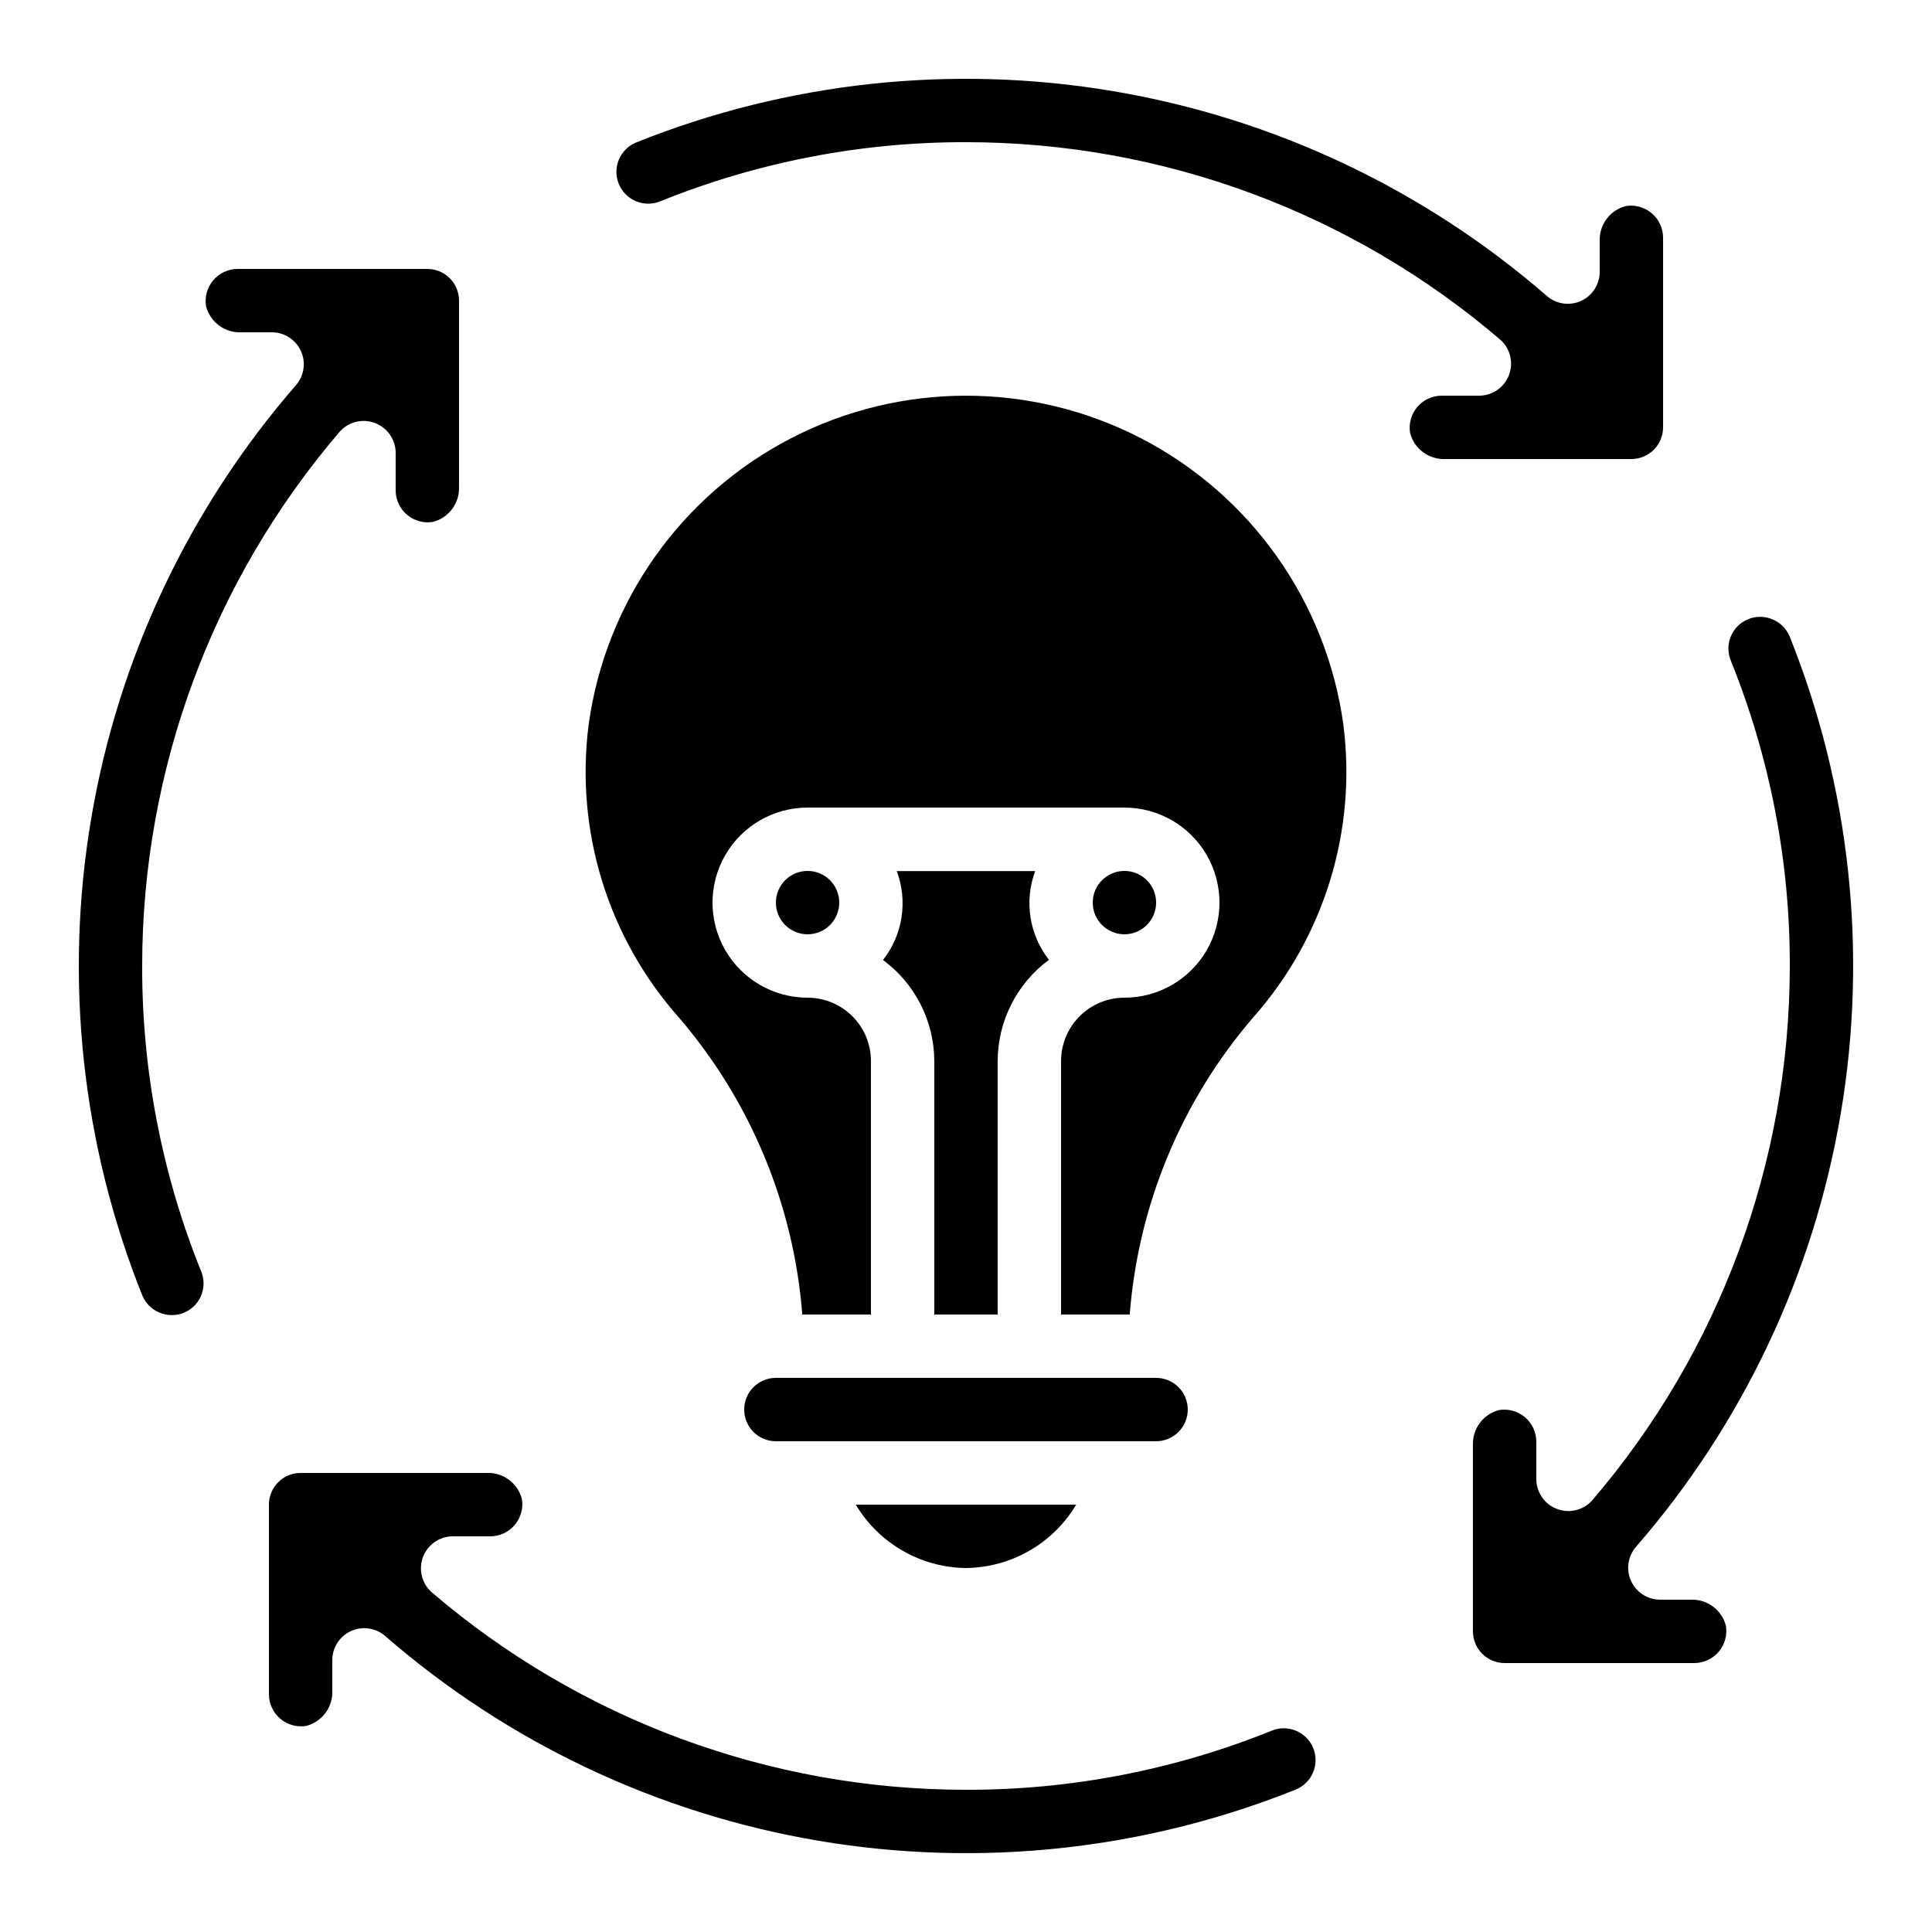<?xml version="1.0" encoding="UTF-8"?>
<!-- Uploaded to: ICON Repo, www.svgrepo.com, Generator: ICON Repo Mixer Tools -->
<svg fill="#000000" width="800px" height="800px" version="1.1" viewBox="144 144 512 512" xmlns="http://www.w3.org/2000/svg">
 <g>
  <path d="m606.27 308.58c-3.633 2.082-5.176 6.523-3.617 10.414 10.402 25.734 15.719 53.242 15.66 81.004-0.004 51.961-18.59 102.21-52.406 141.66-2.328 2.566-5.981 3.457-9.23 2.254-3.246-1.199-5.441-4.258-5.539-7.719v-10.246c-0.035-2.469-1.145-4.805-3.039-6.391-1.895-1.59-4.387-2.273-6.828-1.879-4.207 1.082-7.09 4.953-6.926 9.297v49.355c0 2.227 0.883 4.363 2.461 5.938 1.574 1.574 3.707 2.461 5.938 2.461h50.383-0.004c2.473-0.039 4.805-1.152 6.394-3.047 1.586-1.898 2.273-4.391 1.875-6.828-1.086-4.203-4.949-7.082-9.285-6.922h-8.305c-3.262-0.059-6.199-1.984-7.551-4.953-1.352-2.969-0.879-6.453 1.219-8.949 28.359-32.602 47.168-72.391 54.359-115 7.195-42.602 2.492-86.363-13.59-126.46-0.961-2.207-2.812-3.902-5.094-4.664-2.285-0.762-4.781-0.516-6.875 0.676z"/>
  <path d="m193.72 491.41c3.633-2.082 5.18-6.523 3.617-10.41-10.398-25.738-15.719-53.246-15.66-81.004 0.004-51.965 18.59-102.21 52.406-141.66 2.328-2.566 5.981-3.457 9.23-2.254s5.441 4.258 5.539 7.719v10.246c0.035 2.473 1.145 4.805 3.039 6.391 1.895 1.59 4.387 2.273 6.828 1.879 4.207-1.082 7.09-4.953 6.926-9.293v-49.359c0-2.227-0.883-4.363-2.457-5.938-1.578-1.574-3.711-2.457-5.938-2.457h-50.383c-2.473 0.039-4.805 1.148-6.394 3.047-1.586 1.895-2.269 4.387-1.875 6.828 1.086 4.199 4.949 7.078 9.285 6.918h8.305c3.262 0.059 6.199 1.984 7.555 4.953 1.352 2.973 0.875 6.453-1.223 8.953-28.355 32.598-47.168 72.387-54.359 114.99-7.195 42.602-2.488 86.363 13.594 126.46 0.957 2.207 2.809 3.902 5.09 4.664 2.285 0.762 4.785 0.516 6.875-0.676z"/>
  <path d="m341.22 517.55c0 2.227 0.883 4.363 2.457 5.938 1.574 1.574 3.711 2.457 5.938 2.457h100.76c4.637 0 8.398-3.758 8.398-8.395 0-4.637-3.762-8.398-8.398-8.398h-100.76c-4.637 0-8.395 3.762-8.395 8.398z"/>
  <path d="m500 336c-4.484-32.477-24.461-60.75-53.574-75.828s-63.734-15.078-92.848 0-49.09 43.352-53.574 75.828c-3.621 28.051 5.043 56.301 23.773 77.496 19.07 22.117 30.578 49.754 32.84 78.871h18.195v-67.176c0-4.453-1.77-8.723-4.918-11.875-3.152-3.148-7.422-4.918-11.875-4.918-9 0-17.316-4.801-21.816-12.594s-4.5-17.398 0-25.191 12.816-12.594 21.816-12.594h83.969c8.996 0 17.312 4.801 21.812 12.594s4.5 17.398 0 25.191-12.816 12.594-21.812 12.594c-4.457 0-8.727 1.77-11.875 4.918-3.152 3.152-4.922 7.422-4.922 11.875v67.176h18.199c2.258-29.121 13.762-56.758 32.84-78.879 18.723-21.191 27.391-49.438 23.77-77.488z"/>
  <path d="m400 559.54c11.996-0.129 23.059-6.492 29.203-16.793h-58.41c6.144 10.301 17.211 16.664 29.207 16.793z"/>
  <path d="m245.97 577.47c32.598 28.359 72.387 47.168 114.99 54.359 42.602 7.195 86.363 2.492 126.46-13.59 4.305-1.777 6.356-6.703 4.582-11.004-1.773-4.305-6.703-6.356-11.004-4.582-25.738 10.402-53.246 15.719-81.004 15.66-51.965-0.004-102.21-18.59-141.66-52.406-2.566-2.328-3.457-5.981-2.254-9.23 1.203-3.246 4.258-5.441 7.719-5.539h10.246c2.473-0.035 4.805-1.145 6.391-3.039 1.59-1.895 2.273-4.387 1.879-6.828-1.082-4.207-4.953-7.09-9.293-6.926h-49.359c-4.637 0-8.395 3.758-8.395 8.398v50.383-0.004c0.039 2.473 1.148 4.805 3.047 6.394 1.895 1.586 4.387 2.273 6.828 1.875 4.199-1.086 7.078-4.949 6.918-9.285v-8.305c0.059-3.262 1.984-6.199 4.953-7.551 2.973-1.352 6.453-0.879 8.953 1.219z"/>
  <path d="m391.6 425.19v67.176h16.793v-67.176c0.027-10.59 5.07-20.543 13.594-26.828-5.223-6.668-6.606-15.57-3.652-23.508h-36.676c2.969 7.949 1.586 16.875-3.652 23.551 8.512 6.277 13.555 16.211 13.594 26.785z"/>
  <path d="m526.98 265.65h49.355c2.227 0 4.363-0.883 5.938-2.457 1.574-1.578 2.461-3.711 2.461-5.938v-50.383c-0.039-2.473-1.152-4.805-3.047-6.394-1.898-1.586-4.391-2.269-6.828-1.875-4.203 1.086-7.082 4.949-6.922 9.285v8.305c-0.059 3.262-1.984 6.199-4.953 7.555-2.969 1.352-6.453 0.875-8.949-1.223-32.602-28.355-72.391-47.168-115-54.359-42.602-7.195-86.363-2.488-126.46 13.594-4.305 1.773-6.356 6.699-4.578 11.004 1.773 4.301 6.699 6.352 11.004 4.578 25.734-10.398 53.242-15.719 81.004-15.66 51.961 0.004 102.21 18.59 141.66 52.406 2.566 2.328 3.457 5.981 2.254 9.23-1.199 3.25-4.258 5.441-7.719 5.539h-10.246c-2.469 0.035-4.805 1.145-6.391 3.039-1.59 1.895-2.273 4.387-1.879 6.828 1.082 4.207 4.953 7.09 9.297 6.926z"/>
  <path d="m450.38 383.2c0 4.641-3.758 8.398-8.395 8.398-4.641 0-8.398-3.758-8.398-8.398 0-4.637 3.758-8.395 8.398-8.395 4.637 0 8.395 3.758 8.395 8.395"/>
  <path d="m366.41 383.2c0 4.641-3.758 8.398-8.395 8.398-4.641 0-8.398-3.758-8.398-8.398 0-4.637 3.758-8.395 8.398-8.395 4.637 0 8.395 3.758 8.395 8.395"/>
 </g>
</svg>